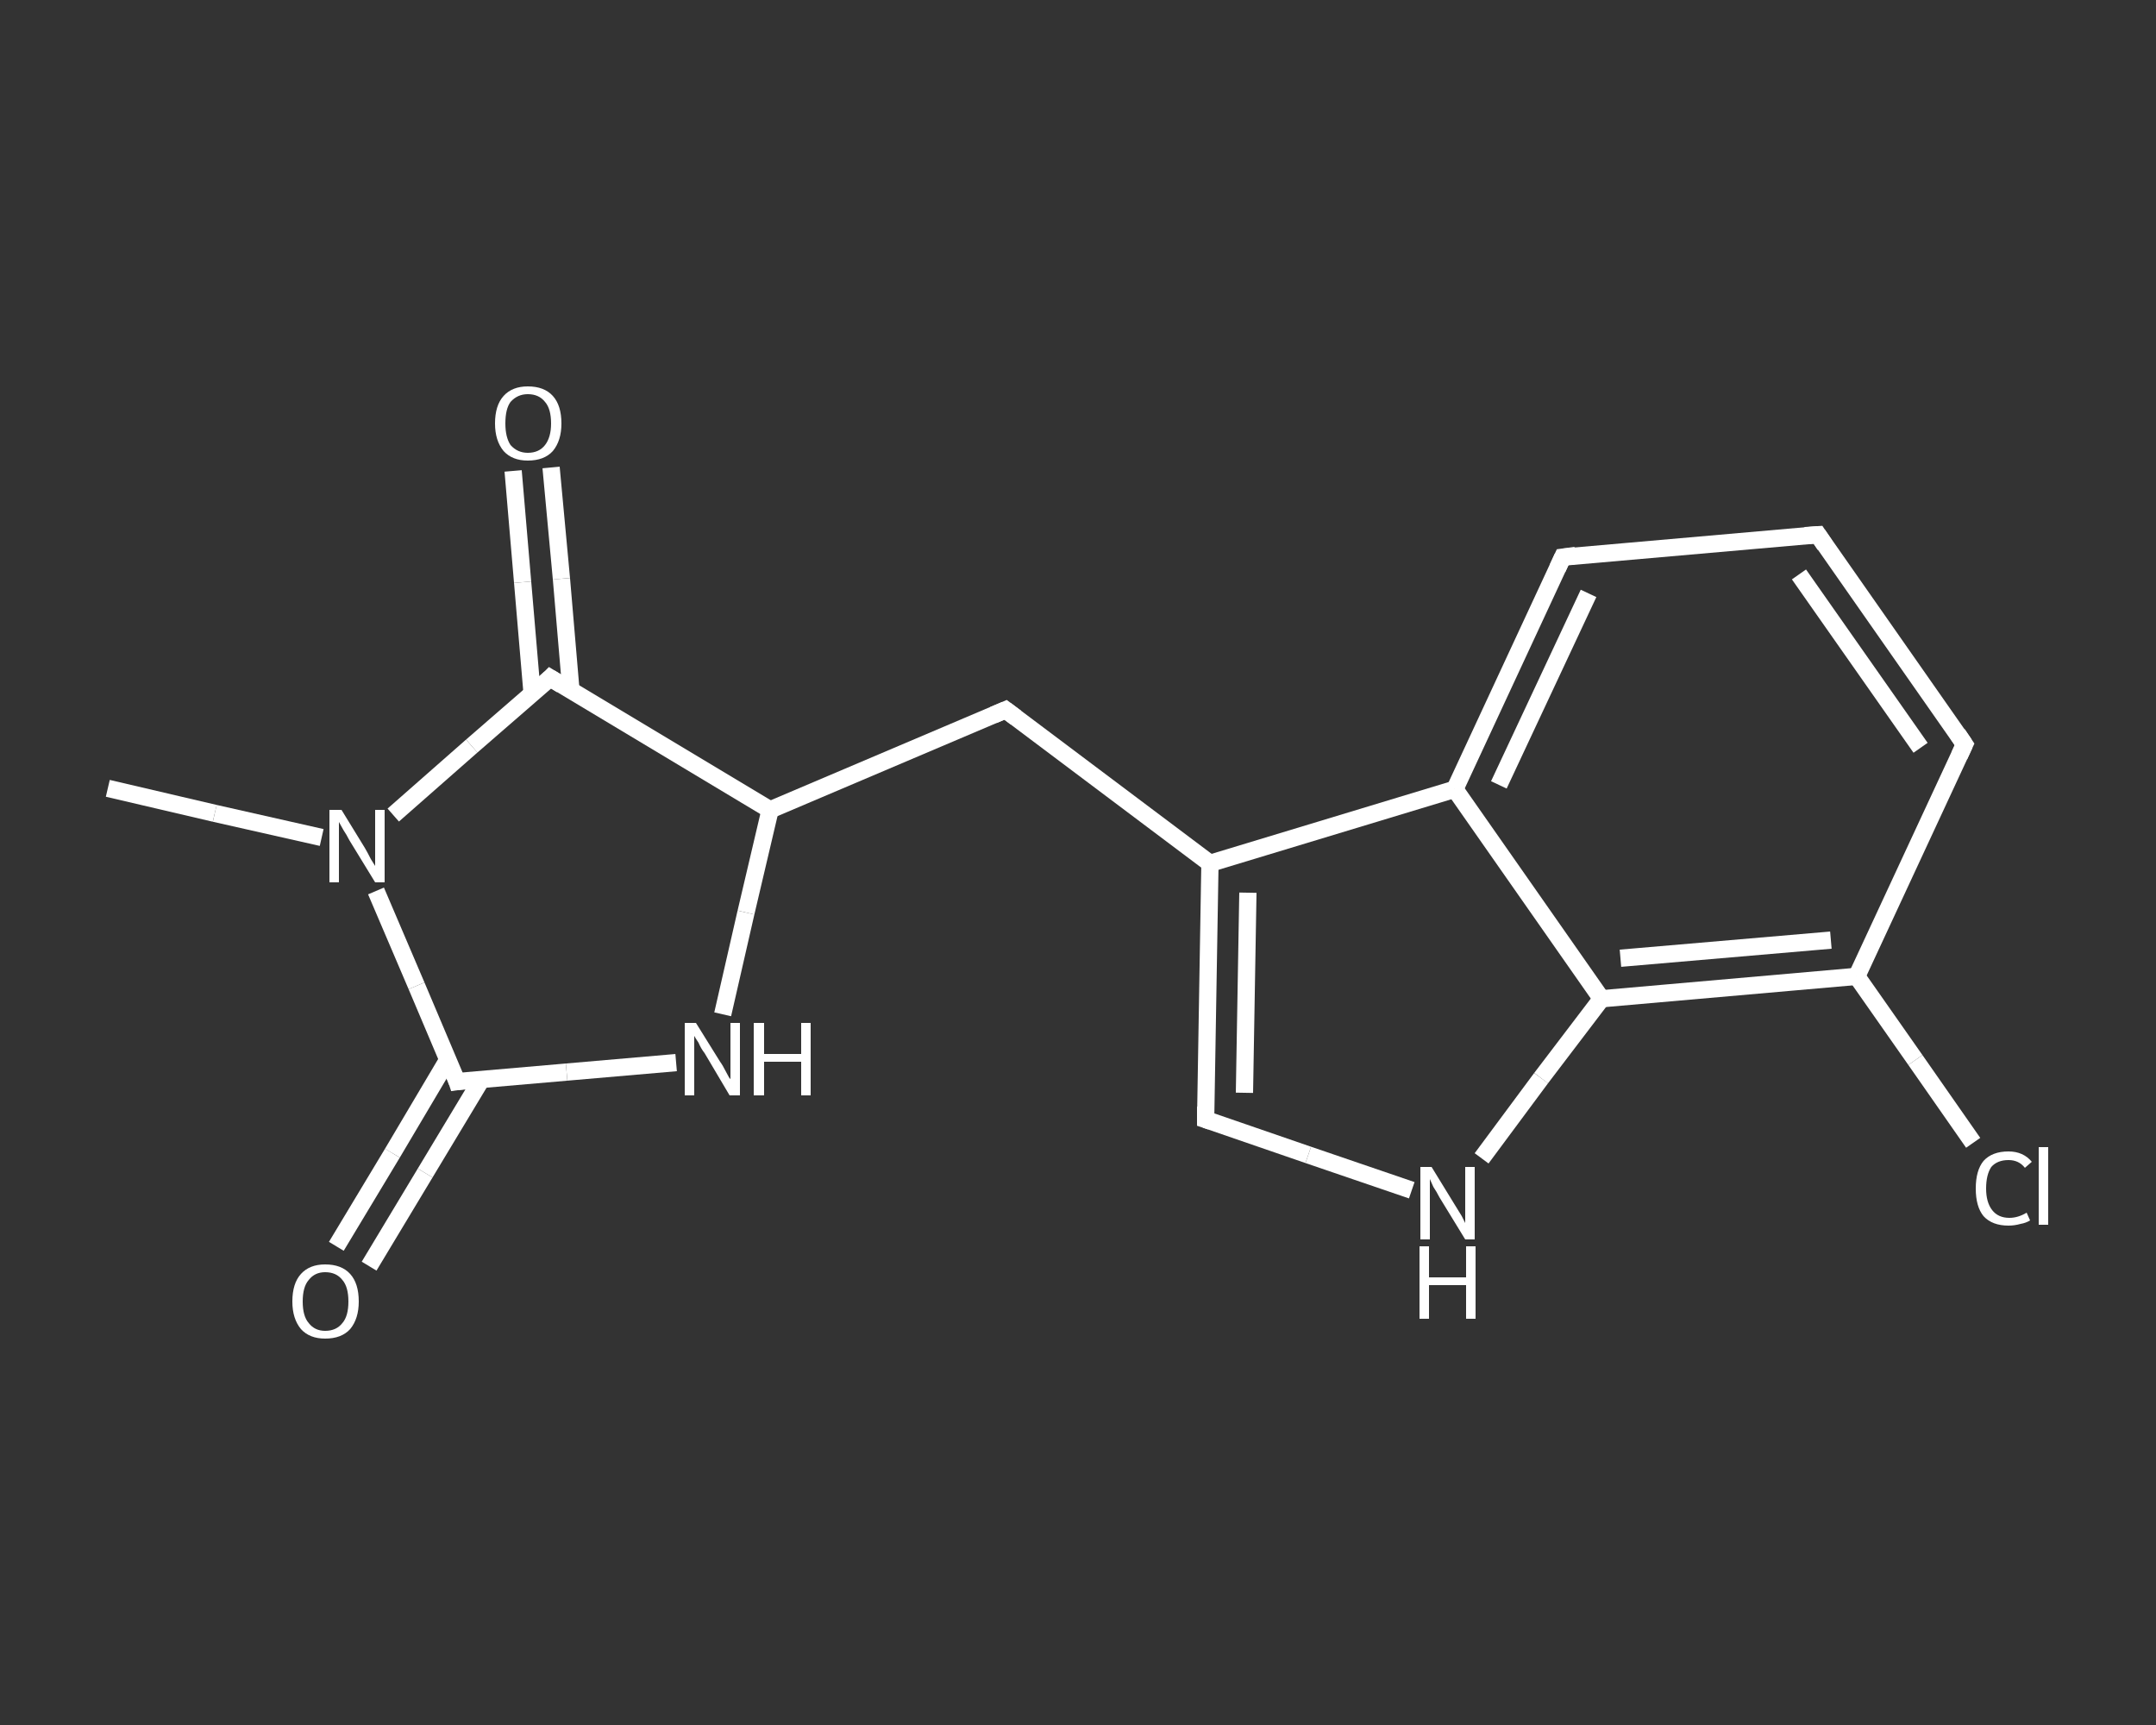 <?xml version='1.0' encoding='iso-8859-1'?>
<svg version='1.1' baseProfile='full'
              xmlns='http://www.w3.org/2000/svg'
                      xmlns:rdkit='http://www.rdkit.org/xml'
                      xmlns:xlink='http://www.w3.org/1999/xlink'
                  xml:space='preserve'
width='250px' height='200px' viewBox='0 0 250 200'>
<rect x="0" y="0" width="250" height="200" fill="#333333" stroke="none"/>
<!-- END OF HEADER -->
<rect style='opacity:1.0;fill:transparent;stroke:none' width='250.0' height='200.0' x='0.0' y='0.0'> </rect>
<path class='bond-0 atom-0 atom-1' d='M 12.5,91.4 L 24.9,94.3' style='fill:none;fill-rule:evenodd;stroke:#FFFFFF;stroke-width:2.0px;stroke-linecap:butt;stroke-linejoin:miter;stroke-opacity:1' />
<path class='bond-0 atom-0 atom-1' d='M 24.9,94.3 L 37.3,97.1' style='fill:none;fill-rule:evenodd;stroke:#FFFFFF;stroke-width:2.0px;stroke-linecap:butt;stroke-linejoin:miter;stroke-opacity:1' />
<path class='bond-1 atom-1 atom-2' d='M 43.6,103.3 L 48.3,114.3' style='fill:none;fill-rule:evenodd;stroke:#FFFFFF;stroke-width:2.0px;stroke-linecap:butt;stroke-linejoin:miter;stroke-opacity:1' />
<path class='bond-1 atom-1 atom-2' d='M 48.3,114.3 L 53.0,125.4' style='fill:none;fill-rule:evenodd;stroke:#FFFFFF;stroke-width:2.0px;stroke-linecap:butt;stroke-linejoin:miter;stroke-opacity:1' />
<path class='bond-2 atom-2 atom-3' d='M 51.9,122.9 L 45.5,133.7' style='fill:none;fill-rule:evenodd;stroke:#FFFFFF;stroke-width:2.0px;stroke-linecap:butt;stroke-linejoin:miter;stroke-opacity:1' />
<path class='bond-2 atom-2 atom-3' d='M 45.5,133.7 L 39.0,144.5' style='fill:none;fill-rule:evenodd;stroke:#FFFFFF;stroke-width:2.0px;stroke-linecap:butt;stroke-linejoin:miter;stroke-opacity:1' />
<path class='bond-2 atom-2 atom-3' d='M 55.8,125.2 L 49.3,136.0' style='fill:none;fill-rule:evenodd;stroke:#FFFFFF;stroke-width:2.0px;stroke-linecap:butt;stroke-linejoin:miter;stroke-opacity:1' />
<path class='bond-2 atom-2 atom-3' d='M 49.3,136.0 L 42.8,146.8' style='fill:none;fill-rule:evenodd;stroke:#FFFFFF;stroke-width:2.0px;stroke-linecap:butt;stroke-linejoin:miter;stroke-opacity:1' />
<path class='bond-3 atom-2 atom-4' d='M 53.0,125.4 L 65.7,124.3' style='fill:none;fill-rule:evenodd;stroke:#FFFFFF;stroke-width:2.0px;stroke-linecap:butt;stroke-linejoin:miter;stroke-opacity:1' />
<path class='bond-3 atom-2 atom-4' d='M 65.7,124.3 L 78.4,123.2' style='fill:none;fill-rule:evenodd;stroke:#FFFFFF;stroke-width:2.0px;stroke-linecap:butt;stroke-linejoin:miter;stroke-opacity:1' />
<path class='bond-4 atom-4 atom-5' d='M 83.8,117.6 L 86.5,105.8' style='fill:none;fill-rule:evenodd;stroke:#FFFFFF;stroke-width:2.0px;stroke-linecap:butt;stroke-linejoin:miter;stroke-opacity:1' />
<path class='bond-4 atom-4 atom-5' d='M 86.5,105.8 L 89.3,93.9' style='fill:none;fill-rule:evenodd;stroke:#FFFFFF;stroke-width:2.0px;stroke-linecap:butt;stroke-linejoin:miter;stroke-opacity:1' />
<path class='bond-5 atom-5 atom-6' d='M 89.3,93.9 L 116.6,82.3' style='fill:none;fill-rule:evenodd;stroke:#FFFFFF;stroke-width:2.0px;stroke-linecap:butt;stroke-linejoin:miter;stroke-opacity:1' />
<path class='bond-6 atom-6 atom-7' d='M 116.6,82.3 L 140.3,100.1' style='fill:none;fill-rule:evenodd;stroke:#FFFFFF;stroke-width:2.0px;stroke-linecap:butt;stroke-linejoin:miter;stroke-opacity:1' />
<path class='bond-7 atom-7 atom-8' d='M 140.3,100.1 L 139.8,129.8' style='fill:none;fill-rule:evenodd;stroke:#FFFFFF;stroke-width:2.0px;stroke-linecap:butt;stroke-linejoin:miter;stroke-opacity:1' />
<path class='bond-7 atom-7 atom-8' d='M 144.7,103.5 L 144.3,126.7' style='fill:none;fill-rule:evenodd;stroke:#FFFFFF;stroke-width:2.0px;stroke-linecap:butt;stroke-linejoin:miter;stroke-opacity:1' />
<path class='bond-8 atom-8 atom-9' d='M 139.8,129.8 L 151.7,133.9' style='fill:none;fill-rule:evenodd;stroke:#FFFFFF;stroke-width:2.0px;stroke-linecap:butt;stroke-linejoin:miter;stroke-opacity:1' />
<path class='bond-8 atom-8 atom-9' d='M 151.7,133.9 L 163.7,138.0' style='fill:none;fill-rule:evenodd;stroke:#FFFFFF;stroke-width:2.0px;stroke-linecap:butt;stroke-linejoin:miter;stroke-opacity:1' />
<path class='bond-9 atom-9 atom-10' d='M 171.8,134.3 L 178.7,125.0' style='fill:none;fill-rule:evenodd;stroke:#FFFFFF;stroke-width:2.0px;stroke-linecap:butt;stroke-linejoin:miter;stroke-opacity:1' />
<path class='bond-9 atom-9 atom-10' d='M 178.7,125.0 L 185.7,115.8' style='fill:none;fill-rule:evenodd;stroke:#FFFFFF;stroke-width:2.0px;stroke-linecap:butt;stroke-linejoin:miter;stroke-opacity:1' />
<path class='bond-10 atom-10 atom-11' d='M 185.7,115.8 L 215.3,113.2' style='fill:none;fill-rule:evenodd;stroke:#FFFFFF;stroke-width:2.0px;stroke-linecap:butt;stroke-linejoin:miter;stroke-opacity:1' />
<path class='bond-10 atom-10 atom-11' d='M 187.9,111.1 L 212.3,109.0' style='fill:none;fill-rule:evenodd;stroke:#FFFFFF;stroke-width:2.0px;stroke-linecap:butt;stroke-linejoin:miter;stroke-opacity:1' />
<path class='bond-11 atom-11 atom-12' d='M 215.3,113.2 L 222.1,122.9' style='fill:none;fill-rule:evenodd;stroke:#FFFFFF;stroke-width:2.0px;stroke-linecap:butt;stroke-linejoin:miter;stroke-opacity:1' />
<path class='bond-11 atom-11 atom-12' d='M 222.1,122.9 L 228.8,132.5' style='fill:none;fill-rule:evenodd;stroke:#FFFFFF;stroke-width:2.0px;stroke-linecap:butt;stroke-linejoin:miter;stroke-opacity:1' />
<path class='bond-12 atom-11 atom-13' d='M 215.3,113.2 L 227.8,86.3' style='fill:none;fill-rule:evenodd;stroke:#FFFFFF;stroke-width:2.0px;stroke-linecap:butt;stroke-linejoin:miter;stroke-opacity:1' />
<path class='bond-13 atom-13 atom-14' d='M 227.8,86.3 L 210.8,62.0' style='fill:none;fill-rule:evenodd;stroke:#FFFFFF;stroke-width:2.0px;stroke-linecap:butt;stroke-linejoin:miter;stroke-opacity:1' />
<path class='bond-13 atom-13 atom-14' d='M 222.7,86.7 L 208.6,66.6' style='fill:none;fill-rule:evenodd;stroke:#FFFFFF;stroke-width:2.0px;stroke-linecap:butt;stroke-linejoin:miter;stroke-opacity:1' />
<path class='bond-14 atom-14 atom-15' d='M 210.8,62.0 L 181.2,64.6' style='fill:none;fill-rule:evenodd;stroke:#FFFFFF;stroke-width:2.0px;stroke-linecap:butt;stroke-linejoin:miter;stroke-opacity:1' />
<path class='bond-15 atom-15 atom-16' d='M 181.2,64.6 L 168.7,91.5' style='fill:none;fill-rule:evenodd;stroke:#FFFFFF;stroke-width:2.0px;stroke-linecap:butt;stroke-linejoin:miter;stroke-opacity:1' />
<path class='bond-15 atom-15 atom-16' d='M 184.2,68.8 L 173.8,91.0' style='fill:none;fill-rule:evenodd;stroke:#FFFFFF;stroke-width:2.0px;stroke-linecap:butt;stroke-linejoin:miter;stroke-opacity:1' />
<path class='bond-16 atom-5 atom-17' d='M 89.3,93.9 L 63.8,78.6' style='fill:none;fill-rule:evenodd;stroke:#FFFFFF;stroke-width:2.0px;stroke-linecap:butt;stroke-linejoin:miter;stroke-opacity:1' />
<path class='bond-17 atom-17 atom-18' d='M 66.2,80.0 L 65.1,67.1' style='fill:none;fill-rule:evenodd;stroke:#FFFFFF;stroke-width:2.0px;stroke-linecap:butt;stroke-linejoin:miter;stroke-opacity:1' />
<path class='bond-17 atom-17 atom-18' d='M 65.1,67.1 L 63.9,54.2' style='fill:none;fill-rule:evenodd;stroke:#FFFFFF;stroke-width:2.0px;stroke-linecap:butt;stroke-linejoin:miter;stroke-opacity:1' />
<path class='bond-17 atom-17 atom-18' d='M 61.7,80.4 L 60.6,67.5' style='fill:none;fill-rule:evenodd;stroke:#FFFFFF;stroke-width:2.0px;stroke-linecap:butt;stroke-linejoin:miter;stroke-opacity:1' />
<path class='bond-17 atom-17 atom-18' d='M 60.6,67.5 L 59.5,54.6' style='fill:none;fill-rule:evenodd;stroke:#FFFFFF;stroke-width:2.0px;stroke-linecap:butt;stroke-linejoin:miter;stroke-opacity:1' />
<path class='bond-18 atom-17 atom-1' d='M 63.8,78.6 L 54.7,86.5' style='fill:none;fill-rule:evenodd;stroke:#FFFFFF;stroke-width:2.0px;stroke-linecap:butt;stroke-linejoin:miter;stroke-opacity:1' />
<path class='bond-18 atom-17 atom-1' d='M 54.7,86.5 L 45.6,94.5' style='fill:none;fill-rule:evenodd;stroke:#FFFFFF;stroke-width:2.0px;stroke-linecap:butt;stroke-linejoin:miter;stroke-opacity:1' />
<path class='bond-19 atom-16 atom-7' d='M 168.7,91.5 L 140.3,100.1' style='fill:none;fill-rule:evenodd;stroke:#FFFFFF;stroke-width:2.0px;stroke-linecap:butt;stroke-linejoin:miter;stroke-opacity:1' />
<path class='bond-20 atom-16 atom-10' d='M 168.7,91.5 L 185.7,115.8' style='fill:none;fill-rule:evenodd;stroke:#FFFFFF;stroke-width:2.0px;stroke-linecap:butt;stroke-linejoin:miter;stroke-opacity:1' />
<path d='M 52.8,124.8 L 53.0,125.4 L 53.7,125.3' style='fill:none;stroke:#FFFFFF;stroke-width:2.0px;stroke-linecap:butt;stroke-linejoin:miter;stroke-opacity:1;' />
<path d='M 115.2,82.9 L 116.6,82.3 L 117.8,83.2' style='fill:none;stroke:#FFFFFF;stroke-width:2.0px;stroke-linecap:butt;stroke-linejoin:miter;stroke-opacity:1;' />
<path d='M 139.8,128.3 L 139.8,129.8 L 140.4,130.0' style='fill:none;stroke:#FFFFFF;stroke-width:2.0px;stroke-linecap:butt;stroke-linejoin:miter;stroke-opacity:1;' />
<path d='M 227.2,87.6 L 227.8,86.3 L 227.0,85.1' style='fill:none;stroke:#FFFFFF;stroke-width:2.0px;stroke-linecap:butt;stroke-linejoin:miter;stroke-opacity:1;' />
<path d='M 211.6,63.2 L 210.8,62.0 L 209.3,62.1' style='fill:none;stroke:#FFFFFF;stroke-width:2.0px;stroke-linecap:butt;stroke-linejoin:miter;stroke-opacity:1;' />
<path d='M 182.7,64.4 L 181.2,64.6 L 180.6,65.9' style='fill:none;stroke:#FFFFFF;stroke-width:2.0px;stroke-linecap:butt;stroke-linejoin:miter;stroke-opacity:1;' />
<path d='M 65.1,79.4 L 63.8,78.6 L 63.4,79.0' style='fill:none;stroke:#FFFFFF;stroke-width:2.0px;stroke-linecap:butt;stroke-linejoin:miter;stroke-opacity:1;' />
<path class='atom-1' d='M 39.6 93.9
L 42.3 98.3
Q 42.6 98.8, 43.0 99.6
Q 43.5 100.4, 43.5 100.4
L 43.5 93.9
L 44.6 93.9
L 44.6 102.3
L 43.5 102.3
L 40.5 97.4
Q 40.2 96.8, 39.8 96.2
Q 39.4 95.5, 39.3 95.3
L 39.3 102.3
L 38.2 102.3
L 38.2 93.9
L 39.6 93.9
' fill='#FFFFFF'/>
<path class='atom-3' d='M 33.9 150.9
Q 33.9 148.8, 34.9 147.7
Q 35.9 146.6, 37.7 146.6
Q 39.6 146.6, 40.6 147.7
Q 41.6 148.8, 41.6 150.9
Q 41.6 152.9, 40.6 154.1
Q 39.6 155.2, 37.7 155.2
Q 35.9 155.2, 34.9 154.1
Q 33.9 152.9, 33.9 150.9
M 37.7 154.3
Q 39.0 154.3, 39.7 153.4
Q 40.4 152.6, 40.4 150.9
Q 40.4 149.2, 39.7 148.4
Q 39.0 147.5, 37.7 147.5
Q 36.5 147.5, 35.8 148.4
Q 35.1 149.2, 35.1 150.9
Q 35.1 152.6, 35.8 153.4
Q 36.5 154.3, 37.7 154.3
' fill='#FFFFFF'/>
<path class='atom-4' d='M 80.7 118.6
L 83.5 123.1
Q 83.8 123.5, 84.2 124.3
Q 84.6 125.1, 84.7 125.1
L 84.7 118.6
L 85.8 118.6
L 85.8 127.0
L 84.6 127.0
L 81.7 122.1
Q 81.3 121.6, 81.0 120.9
Q 80.6 120.3, 80.5 120.1
L 80.5 127.0
L 79.4 127.0
L 79.4 118.6
L 80.7 118.6
' fill='#FFFFFF'/>
<path class='atom-4' d='M 87.4 118.6
L 88.6 118.6
L 88.6 122.2
L 92.9 122.2
L 92.9 118.6
L 94.0 118.6
L 94.0 127.0
L 92.9 127.0
L 92.9 123.1
L 88.6 123.1
L 88.6 127.0
L 87.4 127.0
L 87.4 118.6
' fill='#FFFFFF'/>
<path class='atom-9' d='M 166.0 135.3
L 168.7 139.7
Q 169.0 140.2, 169.5 141.0
Q 169.9 141.8, 169.9 141.8
L 169.9 135.3
L 171.0 135.3
L 171.0 143.7
L 169.9 143.7
L 166.9 138.8
Q 166.6 138.2, 166.2 137.6
Q 165.9 136.9, 165.8 136.7
L 165.8 143.7
L 164.7 143.7
L 164.7 135.3
L 166.0 135.3
' fill='#FFFFFF'/>
<path class='atom-9' d='M 164.6 144.5
L 165.7 144.5
L 165.7 148.1
L 170.0 148.1
L 170.0 144.5
L 171.1 144.5
L 171.1 152.9
L 170.0 152.9
L 170.0 149.0
L 165.7 149.0
L 165.7 152.9
L 164.6 152.9
L 164.6 144.5
' fill='#FFFFFF'/>
<path class='atom-12' d='M 229.1 137.8
Q 229.1 135.7, 230.0 134.6
Q 231.0 133.5, 232.9 133.5
Q 234.6 133.5, 235.6 134.7
L 234.8 135.4
Q 234.1 134.5, 232.9 134.5
Q 231.6 134.5, 230.9 135.3
Q 230.3 136.2, 230.3 137.8
Q 230.3 139.4, 231.0 140.3
Q 231.7 141.2, 233.0 141.2
Q 234.0 141.2, 235.0 140.6
L 235.4 141.5
Q 234.9 141.8, 234.3 141.9
Q 233.6 142.1, 232.9 142.1
Q 231.0 142.1, 230.0 141.0
Q 229.1 139.9, 229.1 137.8
' fill='#FFFFFF'/>
<path class='atom-12' d='M 236.4 133.0
L 237.5 133.0
L 237.5 142.0
L 236.4 142.0
L 236.4 133.0
' fill='#FFFFFF'/>
<path class='atom-18' d='M 57.4 49.1
Q 57.4 47.0, 58.4 45.9
Q 59.4 44.8, 61.2 44.8
Q 63.1 44.8, 64.1 45.9
Q 65.1 47.0, 65.1 49.1
Q 65.1 51.1, 64.1 52.3
Q 63.1 53.4, 61.2 53.4
Q 59.4 53.4, 58.4 52.3
Q 57.4 51.1, 57.4 49.1
M 61.2 52.5
Q 62.5 52.5, 63.2 51.6
Q 63.9 50.7, 63.9 49.1
Q 63.9 47.4, 63.2 46.6
Q 62.5 45.7, 61.2 45.7
Q 60.0 45.7, 59.2 46.6
Q 58.6 47.4, 58.6 49.1
Q 58.6 50.7, 59.2 51.6
Q 60.0 52.5, 61.2 52.5
' fill='#FFFFFF'/>
</svg>
